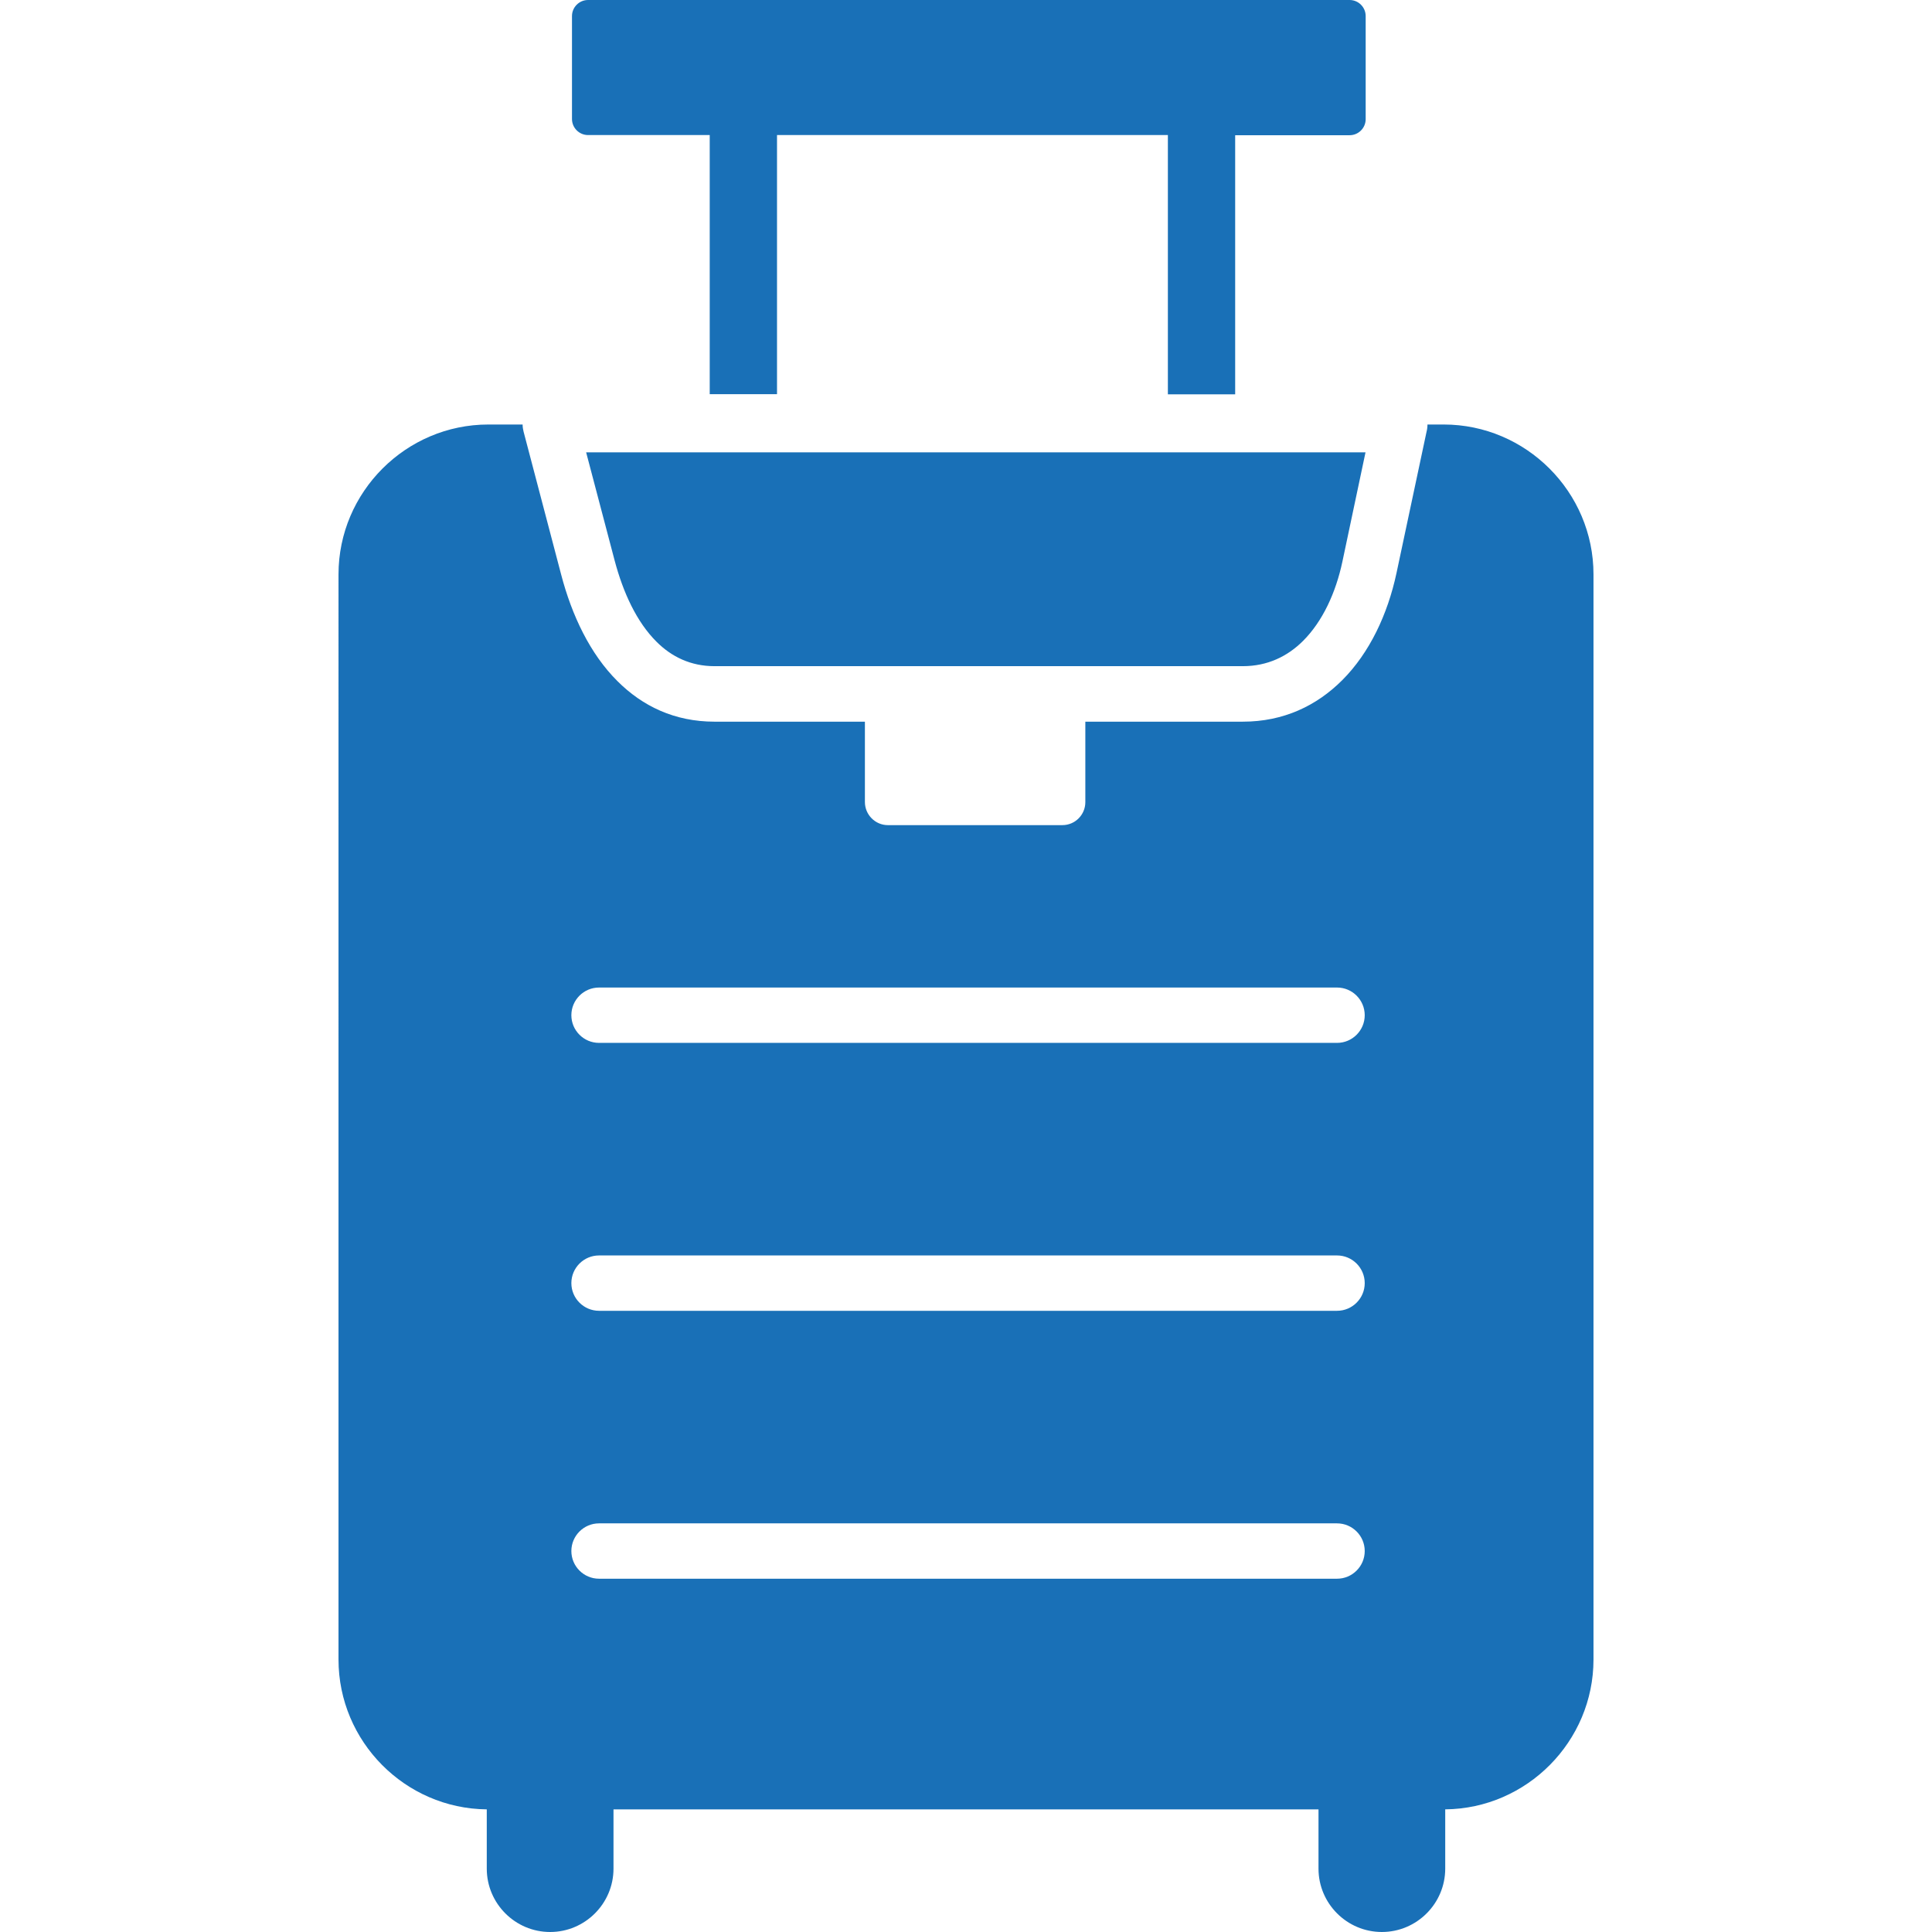 <?xml version="1.0" encoding="utf-8"?>

<!-- Uploaded to: SVG Repo, www.svgrepo.com, Generator: SVG Repo Mixer Tools -->
<svg fill="#1970B7" width="800px" height="800px" viewBox="-21.53 0 122.88 122.88" version="1.1" id="Layer_1" xmlns="http://www.w3.org/2000/svg" xmlns:xlink="http://www.w3.org/1999/xlink"  style="enable-background:new 0 0 79.82 122.88" xml:space="preserve">

<style type="text/css">.st0{fill-rule:evenodd;clip-rule:evenodd;}</style>

<g>

<path class="st0" d="M9.53,27h2.18c0,0.15,0.02,0.3,0.06,0.45l2.39,9.09c0.68,2.6,1.84,5.05,3.58,6.78 c1.59,1.59,3.63,2.58,6.18,2.58h9.56v5.11c0,0.81,0.66,1.47,1.46,1.47h11.1c0.81,0,1.46-0.66,1.46-1.46V45.9h10.02 c2.58,0,4.69-1.01,6.32-2.64c1.74-1.74,2.89-4.19,3.45-6.81l1.91-8.98c0.04-0.15,0.06-0.31,0.06-0.47h1.03 c5.24,0,9.53,4.29,9.53,9.53v69.02c0,5.21-4.24,9.48-9.43,9.53v3.77c0,2.22-1.81,4.03-4.03,4.03l0,0c-2.22,0-4.03-1.81-4.03-4.03 v-3.77H17.49v3.77c0,2.22-1.81,4.03-4.03,4.03l0,0c-2.22,0-4.03-1.81-4.03-4.03v-3.77c-5.2-0.05-9.43-4.32-9.43-9.53V36.53 C0,31.29,4.29,27,9.53,27L9.53,27z M16.57,100.41c-0.97,0-1.76-0.79-1.76-1.76c0-0.97,0.79-1.76,1.76-1.76h46.94 c0.97,0,1.76,0.79,1.76,1.76c0,0.97-0.79,1.76-1.76,1.76H16.57L16.57,100.41z M16.57,83.37c-0.97,0-1.76-0.79-1.76-1.76 s0.79-1.76,1.76-1.76h46.94c0.97,0,1.76,0.79,1.76,1.76s-0.79,1.76-1.76,1.76H16.57L16.57,83.37z M16.57,66.33 c-0.97,0-1.76-0.79-1.76-1.76c0-0.97,0.79-1.76,1.76-1.76h46.94c0.97,0,1.76,0.79,1.76,1.76c0,0.97-0.79,1.76-1.76,1.76H16.57 L16.57,66.33z M65.32,28.77H15.75l1.81,6.87c0.54,2.04,1.4,3.92,2.67,5.18c0.95,0.95,2.17,1.55,3.68,1.55h33.61 c1.56,0,2.84-0.62,3.83-1.61c1.24-1.24,2.08-3.06,2.5-5.04L65.32,28.77L65.32,28.77z M15.87,0h48.44c0.56,0,1.02,0.46,1.02,1.02 v6.56c0,0.56-0.46,1.02-1.02,1.02h-7.28v16.48h-4.28V8.59H27.89v16.48h-4.28V8.59h-7.74c-0.56,0-1.02-0.46-1.02-1.02V1.02 C14.85,0.46,15.31,0,15.87,0L15.87,0z"/>

</g>

</svg>